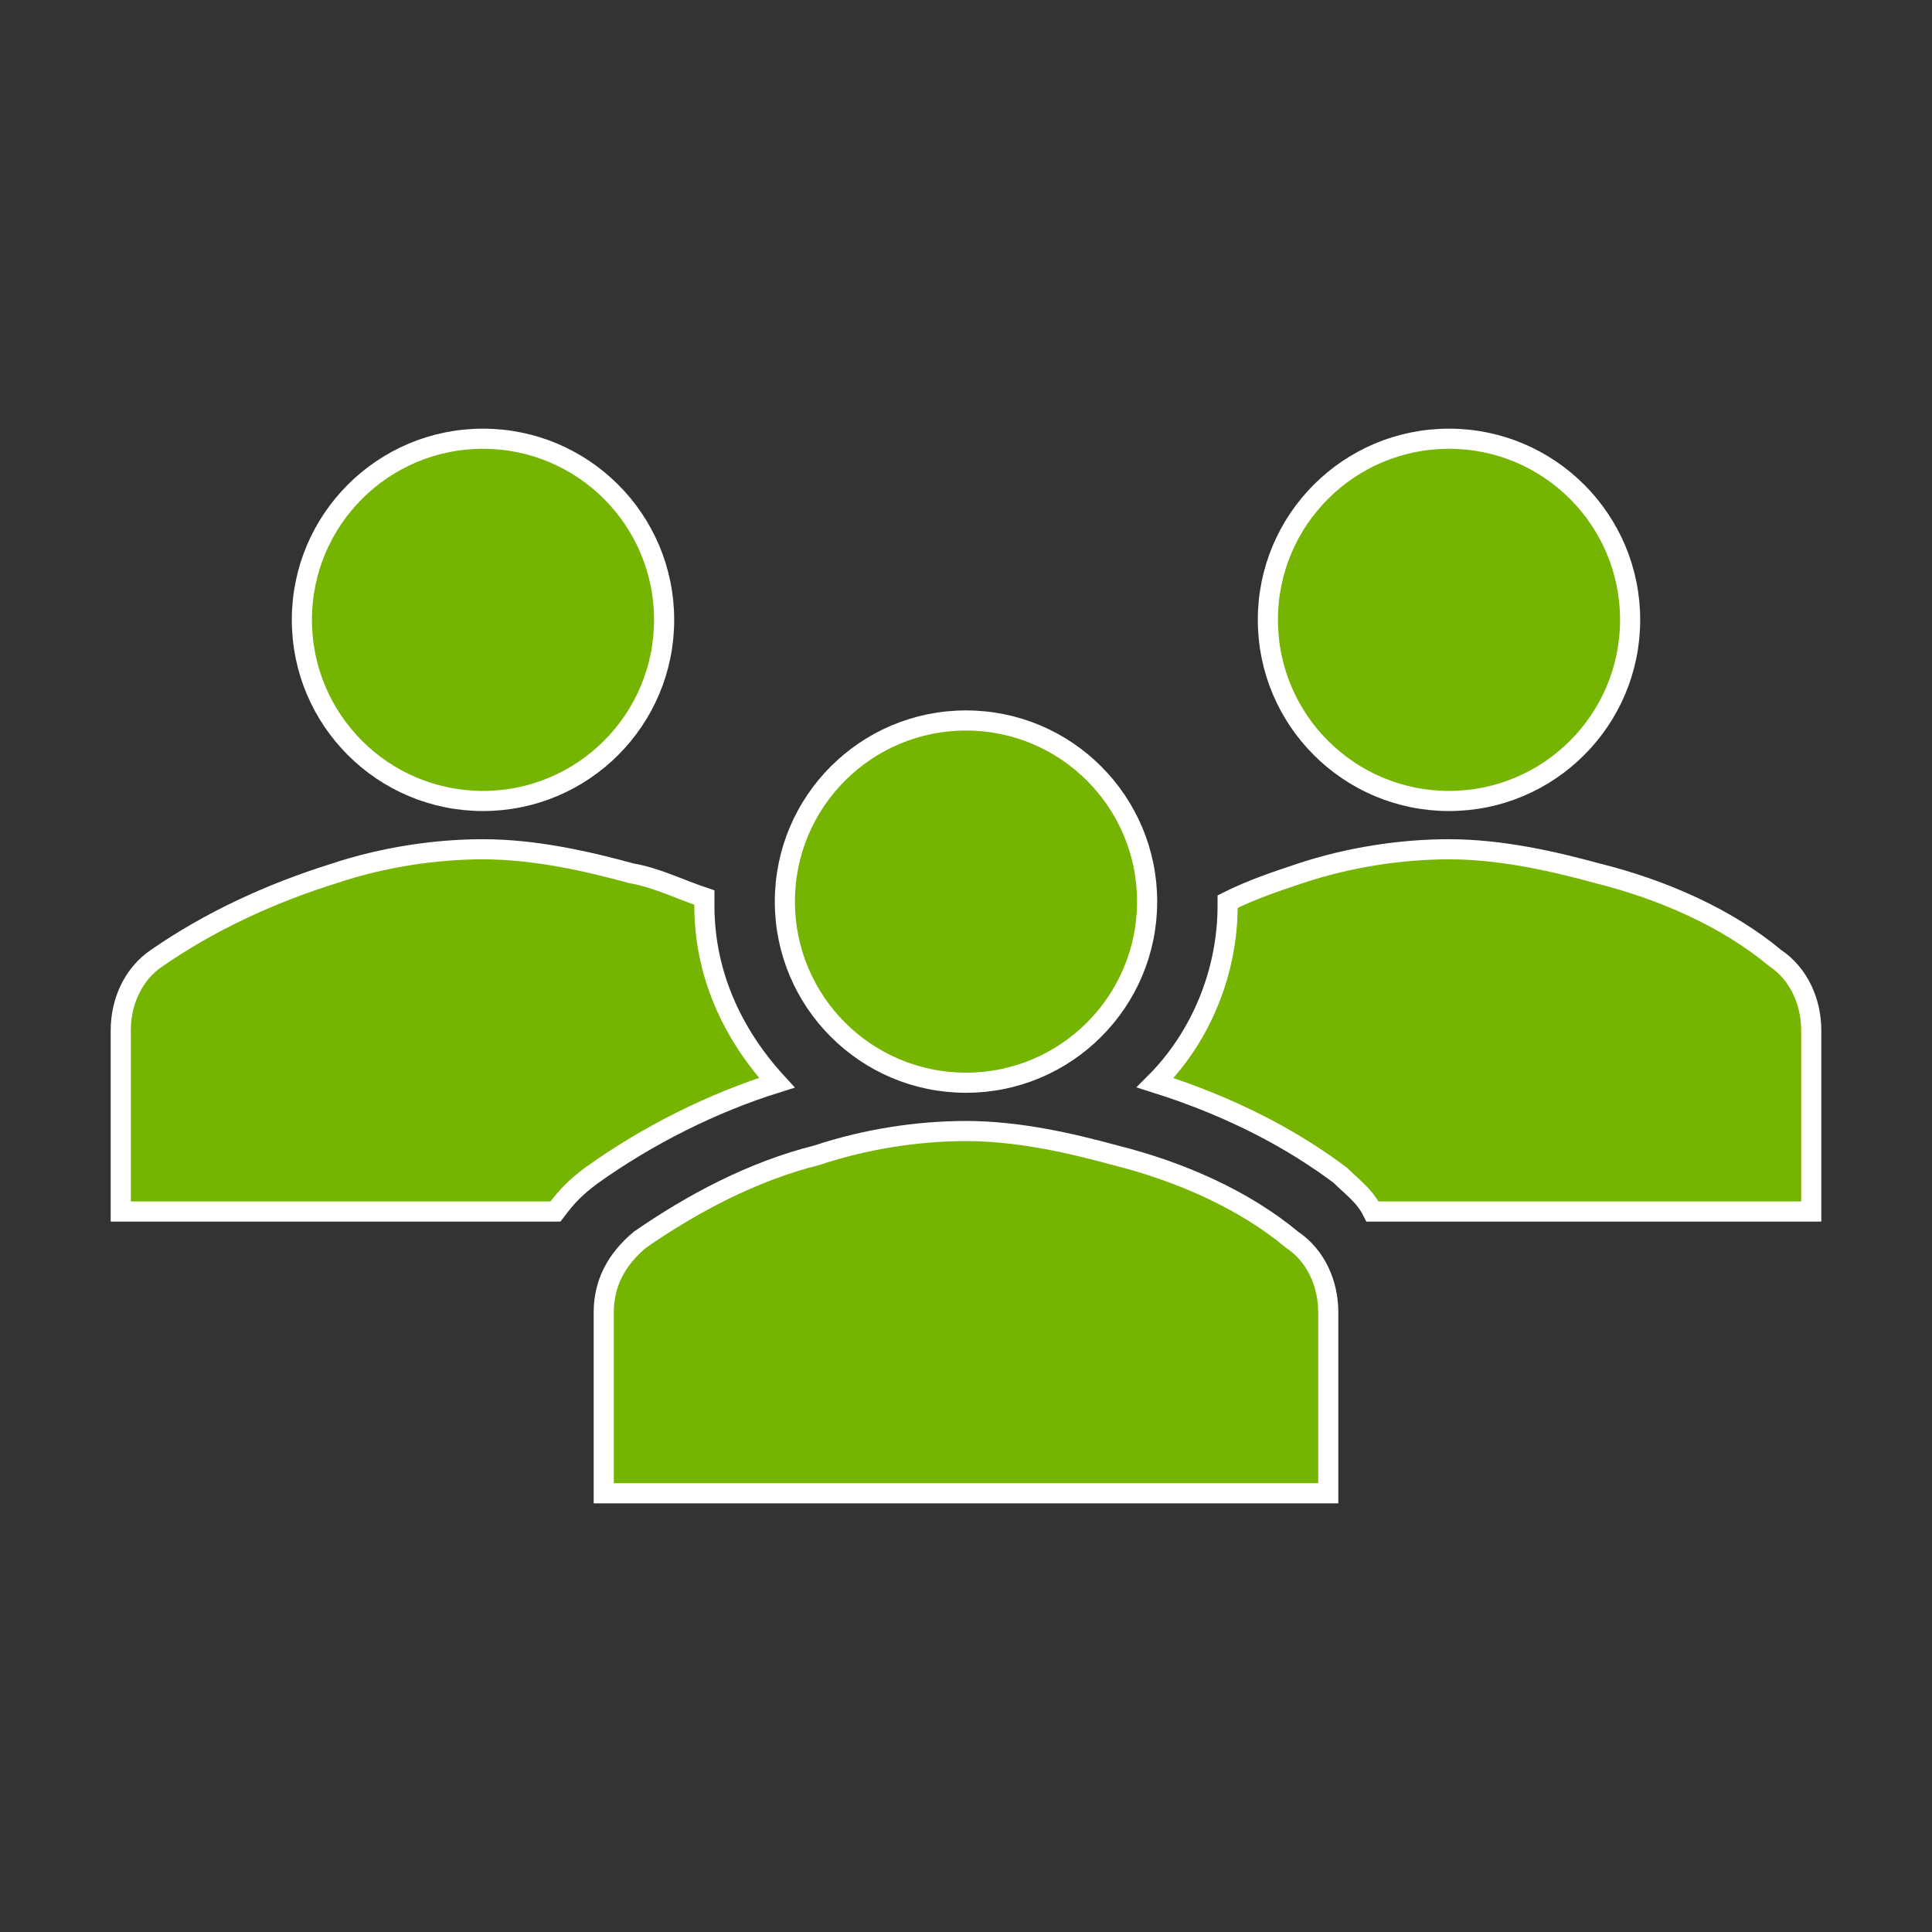<svg version="1.1" viewBox="0 0 96 96" xmlns="http://www.w3.org/2000/svg" xmlns:xlink="http://www.w3.org/1999/xlink" id="Icons_Users" overflow="hidden"><rect x="0" y="0" width="96" height="96" fill="#333333" stroke="none"/><style>
.MsftOfcThm_Accent4_Fill {
 fill:#75B400; 
}
.MsftOfcThm_Background1_Stroke {
 stroke:#FFFFFF; 
}
</style>
<g><circle cx="24" cy="30.8" r="9" stroke="#FFFFFF" stroke-width="1" stroke-dasharray="" stroke-dashoffset="1" stroke-opacity="1" fill="#75B400" fill-opacity="1"/><circle cx="72" cy="30.8" r="9" stroke="#FFFFFF" stroke-width="1" stroke-dasharray="" stroke-dashoffset="1" stroke-opacity="1" fill="#75B400" fill-opacity="1"/><path d=" M 66 74.2 L 66 65.2 C 66 63.8 65.4 62.4 64.2 61.6 C 61.8 59.6 58.6 58.2 55.4 57.4 C 53.2 56.8 50.6 56.2 48 56.2 C 45.6 56.2 43 56.6 40.6 57.4 C 37.4 58.2 34.4 59.8 31.8 61.6 C 30.6 62.6 30 63.8 30 65.2 L 30 74.2 L 66 74.2 Z" stroke="#FFFFFF" stroke-width="1" stroke-dasharray="" stroke-dashoffset="1" stroke-opacity="1" fill="#75B400" fill-opacity="1"/><circle cx="48" cy="44.8" r="9" stroke="#FFFFFF" stroke-width="1" stroke-dasharray="" stroke-dashoffset="1" stroke-opacity="1" fill="#75B400" fill-opacity="1"/><path d=" M 88.2 47.6 C 85.8 45.6 82.6 44.2 79.4 43.4 C 77.2 42.8 74.6 42.2 72 42.2 C 69.6 42.2 67 42.6 64.6 43.4 C 63.4 43.8 62.2 44.2 61 44.8 L 61 45 C 61 48.4 59.6 51.6 57.4 53.8 C 61.2 55 64.2 56.6 66.6 58.4 C 67.2 59 67.8 59.4 68.2 60.2 L 90 60.2 L 90 51.2 C 90 49.8 89.4 48.4 88.2 47.6 Z" stroke="#FFFFFF" stroke-width="1" stroke-dasharray="" stroke-dashoffset="1" stroke-opacity="1" fill="#75B400" fill-opacity="1"/><path d=" M 29.4 58.4 L 29.4 58.4 C 32.2 56.4 35.4 54.8 38.6 53.8 C 36.4 51.4 35 48.4 35 45 C 35 44.8 35 44.8 35 44.6 C 33.8 44.2 32.6 43.6 31.4 43.4 C 29.2 42.8 26.6 42.2 24 42.2 C 21.6 42.2 19 42.6 16.6 43.4 C 13.4 44.4 10.4 45.8 7.8 47.6 C 6.6 48.4 6 49.8 6 51.2 L 6 60.2 L 27.6 60.2 C 28.2 59.4 28.6 59 29.4 58.4 Z" stroke="#FFFFFF" stroke-width="1" stroke-dasharray="" stroke-dashoffset="1" stroke-opacity="1" fill="#75B400" fill-opacity="1"/></g></svg>